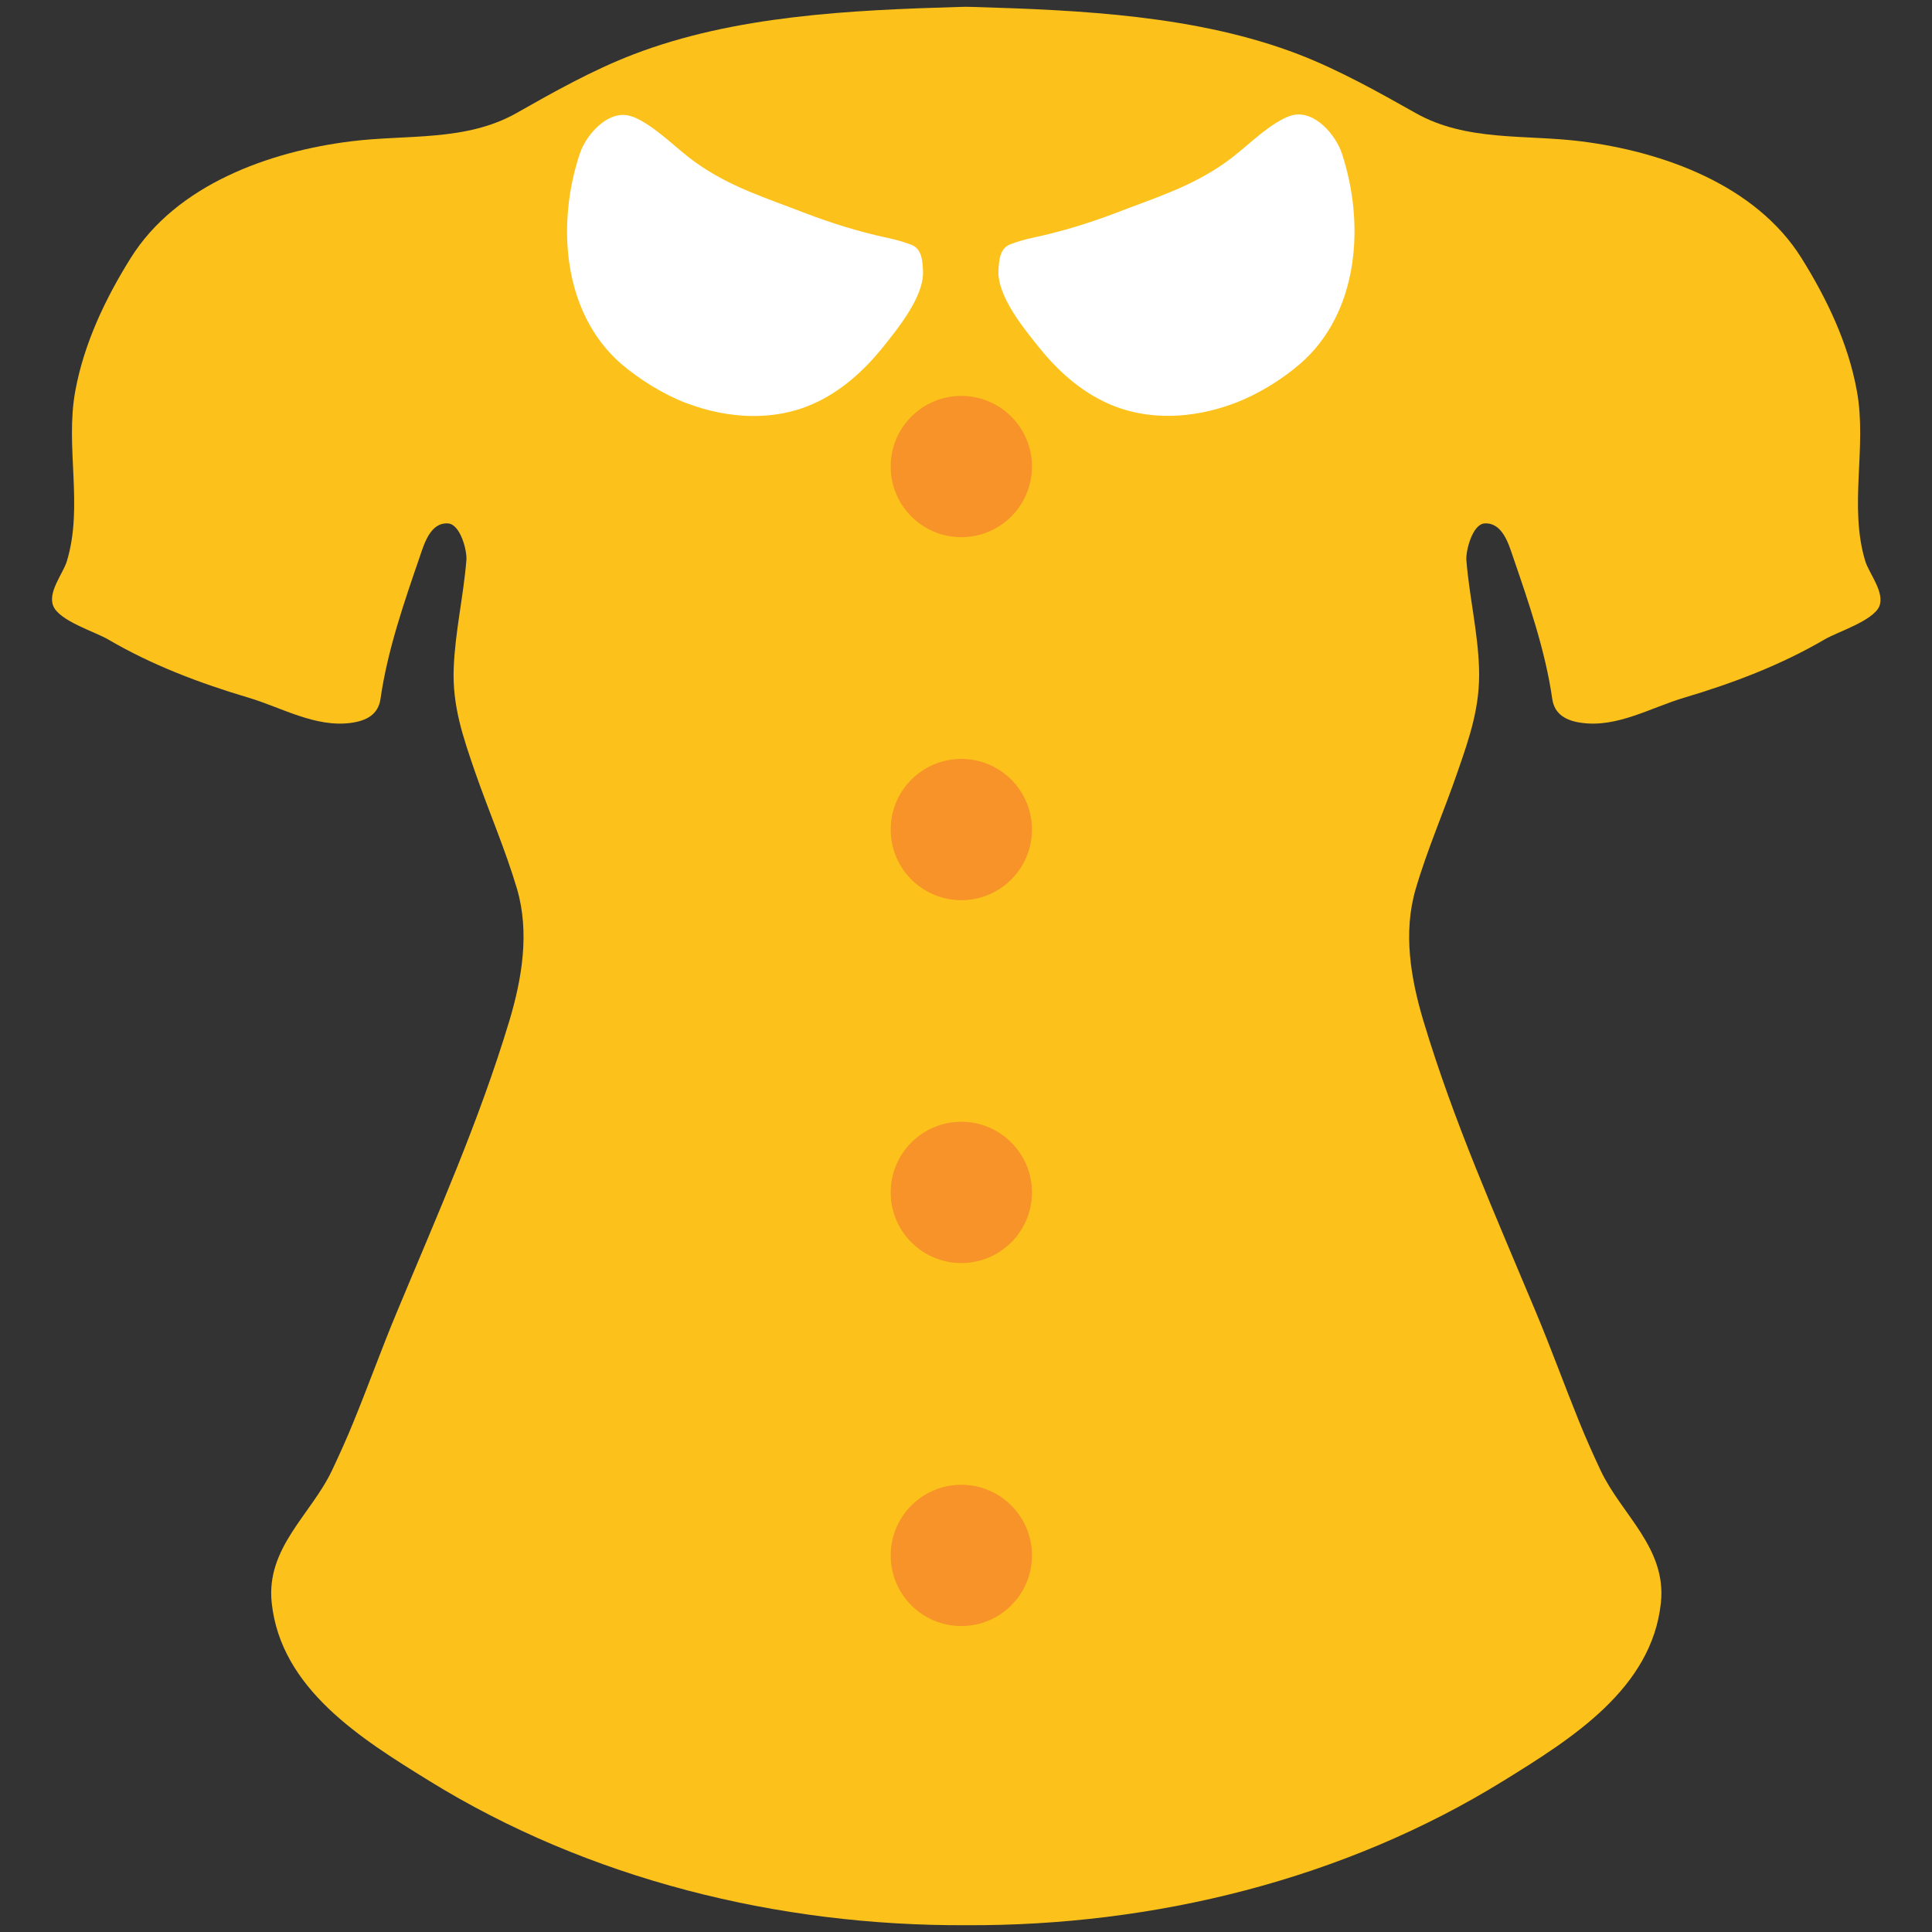 <svg width="128" height="128" style="enable-background:new 0 0 128 128;" xmlns="http://www.w3.org/2000/svg" xmlns:xlink="http://www.w3.org/1999/xlink">
  <rect width="100%" height="100%" fill="#333333" stroke="none"/>
  <g>
    <path d="M123.58,37.18c-1.11-3.67,0.13-7.56-0.56-11.29c-0.57-3.14-1.98-6.09-3.66-8.78 c-3.04-4.87-9.2-7.07-14.64-7.75c-3.68-0.46-7.57,0.03-10.93-1.87c-2.45-1.38-5.05-2.84-7.73-3.88c-6.73-2.59-14.45-2.94-21.6-3.15 l-0.46-0.01l-0.46,0.01c-7.14,0.21-14.86,0.56-21.59,3.15c-2.68,1.03-5.28,2.49-7.73,3.88c-3.36,1.9-7.25,1.41-10.94,1.87 c-5.43,0.67-11.59,2.87-14.63,7.75c-1.68,2.69-3.08,5.64-3.66,8.78c-0.69,3.73,0.55,7.62-0.56,11.29c-0.25,0.83-1.3,2.06-0.89,2.99 c0.42,0.97,2.73,1.68,3.6,2.18c2.91,1.71,6.11,2.92,9.35,3.88c2.17,0.65,4.43,1.99,6.78,1.66c1.01-0.14,1.79-0.55,1.94-1.59 c0.45-3.18,1.57-6.42,2.61-9.44c0.28-0.82,0.7-2.28,1.88-2.18c0.8,0.07,1.25,1.79,1.2,2.42c-0.19,2.39-0.75,4.76-0.84,7.16 c-0.1,2.52,0.62,4.57,1.42,6.9c0.9,2.59,2,5.12,2.78,7.75c0.83,2.87,0.33,5.9-0.51,8.71c-2.02,6.7-4.76,12.83-7.44,19.27 c-1.01,2.41-1.89,4.87-2.88,7.29c-0.44,1.09-0.94,2.19-1.44,3.25c-1.39,2.92-4.37,5.11-3.99,8.75c0.6,5.72,5.96,9.04,10.41,11.79 c10.57,6.54,23.17,9.64,35.6,9.58c12.44,0.06,25.04-3.03,35.62-9.58c4.44-2.75,9.81-6.07,10.41-11.79 c0.38-3.63-2.61-5.83-3.99-8.75c-0.5-1.06-0.99-2.16-1.43-3.25c-0.98-2.42-1.87-4.88-2.88-7.29c-2.69-6.44-5.43-12.57-7.44-19.27 c-0.84-2.81-1.35-5.84-0.51-8.71c0.77-2.64,1.88-5.16,2.77-7.75c0.81-2.33,1.52-4.38,1.43-6.9c-0.08-2.41-0.65-4.77-0.84-7.16 c-0.04-0.62,0.4-2.35,1.19-2.42c1.19-0.09,1.61,1.36,1.89,2.18c1.04,3.03,2.16,6.27,2.61,9.44c0.15,1.04,0.93,1.45,1.94,1.59 c2.36,0.33,4.6-1.01,6.78-1.66c3.24-0.96,6.43-2.17,9.35-3.88c0.86-0.5,3.17-1.21,3.6-2.18C124.88,39.24,123.84,38.01,123.58,37.18 z" style="fill:#FCC21B;"/>
    <path d="M53.84,26.77c-2.6,1.15-5.59,0.96-8.22-0.01l-0.17-0.06c-1.49-0.57-3.07-1.55-4.29-2.59 c-3.9-3.39-4.29-9.3-2.75-13.92c0.4-1.21,1.78-2.84,3.22-2.54c0.21,0.05,0.43,0.13,0.65,0.24c1.44,0.75,2.52,1.96,3.83,2.89 c2.28,1.62,4.64,2.33,7.21,3.33c1.8,0.69,3.65,1.26,5.52,1.66c0.5,0.1,1.06,0.27,1.52,0.44c0.72,0.27,0.76,1.07,0.79,1.73 c0.09,1.69-1.67,3.83-2.66,5.07C57.24,24.56,55.71,25.95,53.84,26.77z" style="fill:#FFFFFF;"/>
    <path d="M86.14,24.1c-1.21,1.05-2.79,2.02-4.29,2.59l-0.16,0.06c-2.62,0.97-5.62,1.16-8.22,0.01 c-1.87-0.82-3.4-2.2-4.66-3.78c-0.99-1.23-2.75-3.38-2.66-5.07c0.04-0.66,0.08-1.46,0.8-1.73c0.47-0.18,1.03-0.34,1.52-0.44 c1.88-0.4,3.73-0.97,5.53-1.66c2.57-0.99,4.93-1.71,7.21-3.33c1.31-0.93,2.4-2.15,3.83-2.89c0.22-0.11,0.44-0.2,0.65-0.24 c1.44-0.3,2.81,1.34,3.21,2.54C90.44,14.8,90.05,20.71,86.14,24.1z" style="fill:#FFFFFF;"/>
    <circle cx="63.69" cy="103.05" r="4.68" style="fill:#F79329;"/>
    <circle cx="63.69" cy="79" r="4.68" style="fill:#F79329;"/>
    <ellipse cx="63.69" cy="54.96" rx="4.68" ry="4.68" style="fill:#F79329;"/>
    <circle cx="63.69" cy="30.91" r="4.68" style="fill:#F79329;"/>
  </g>
</svg>